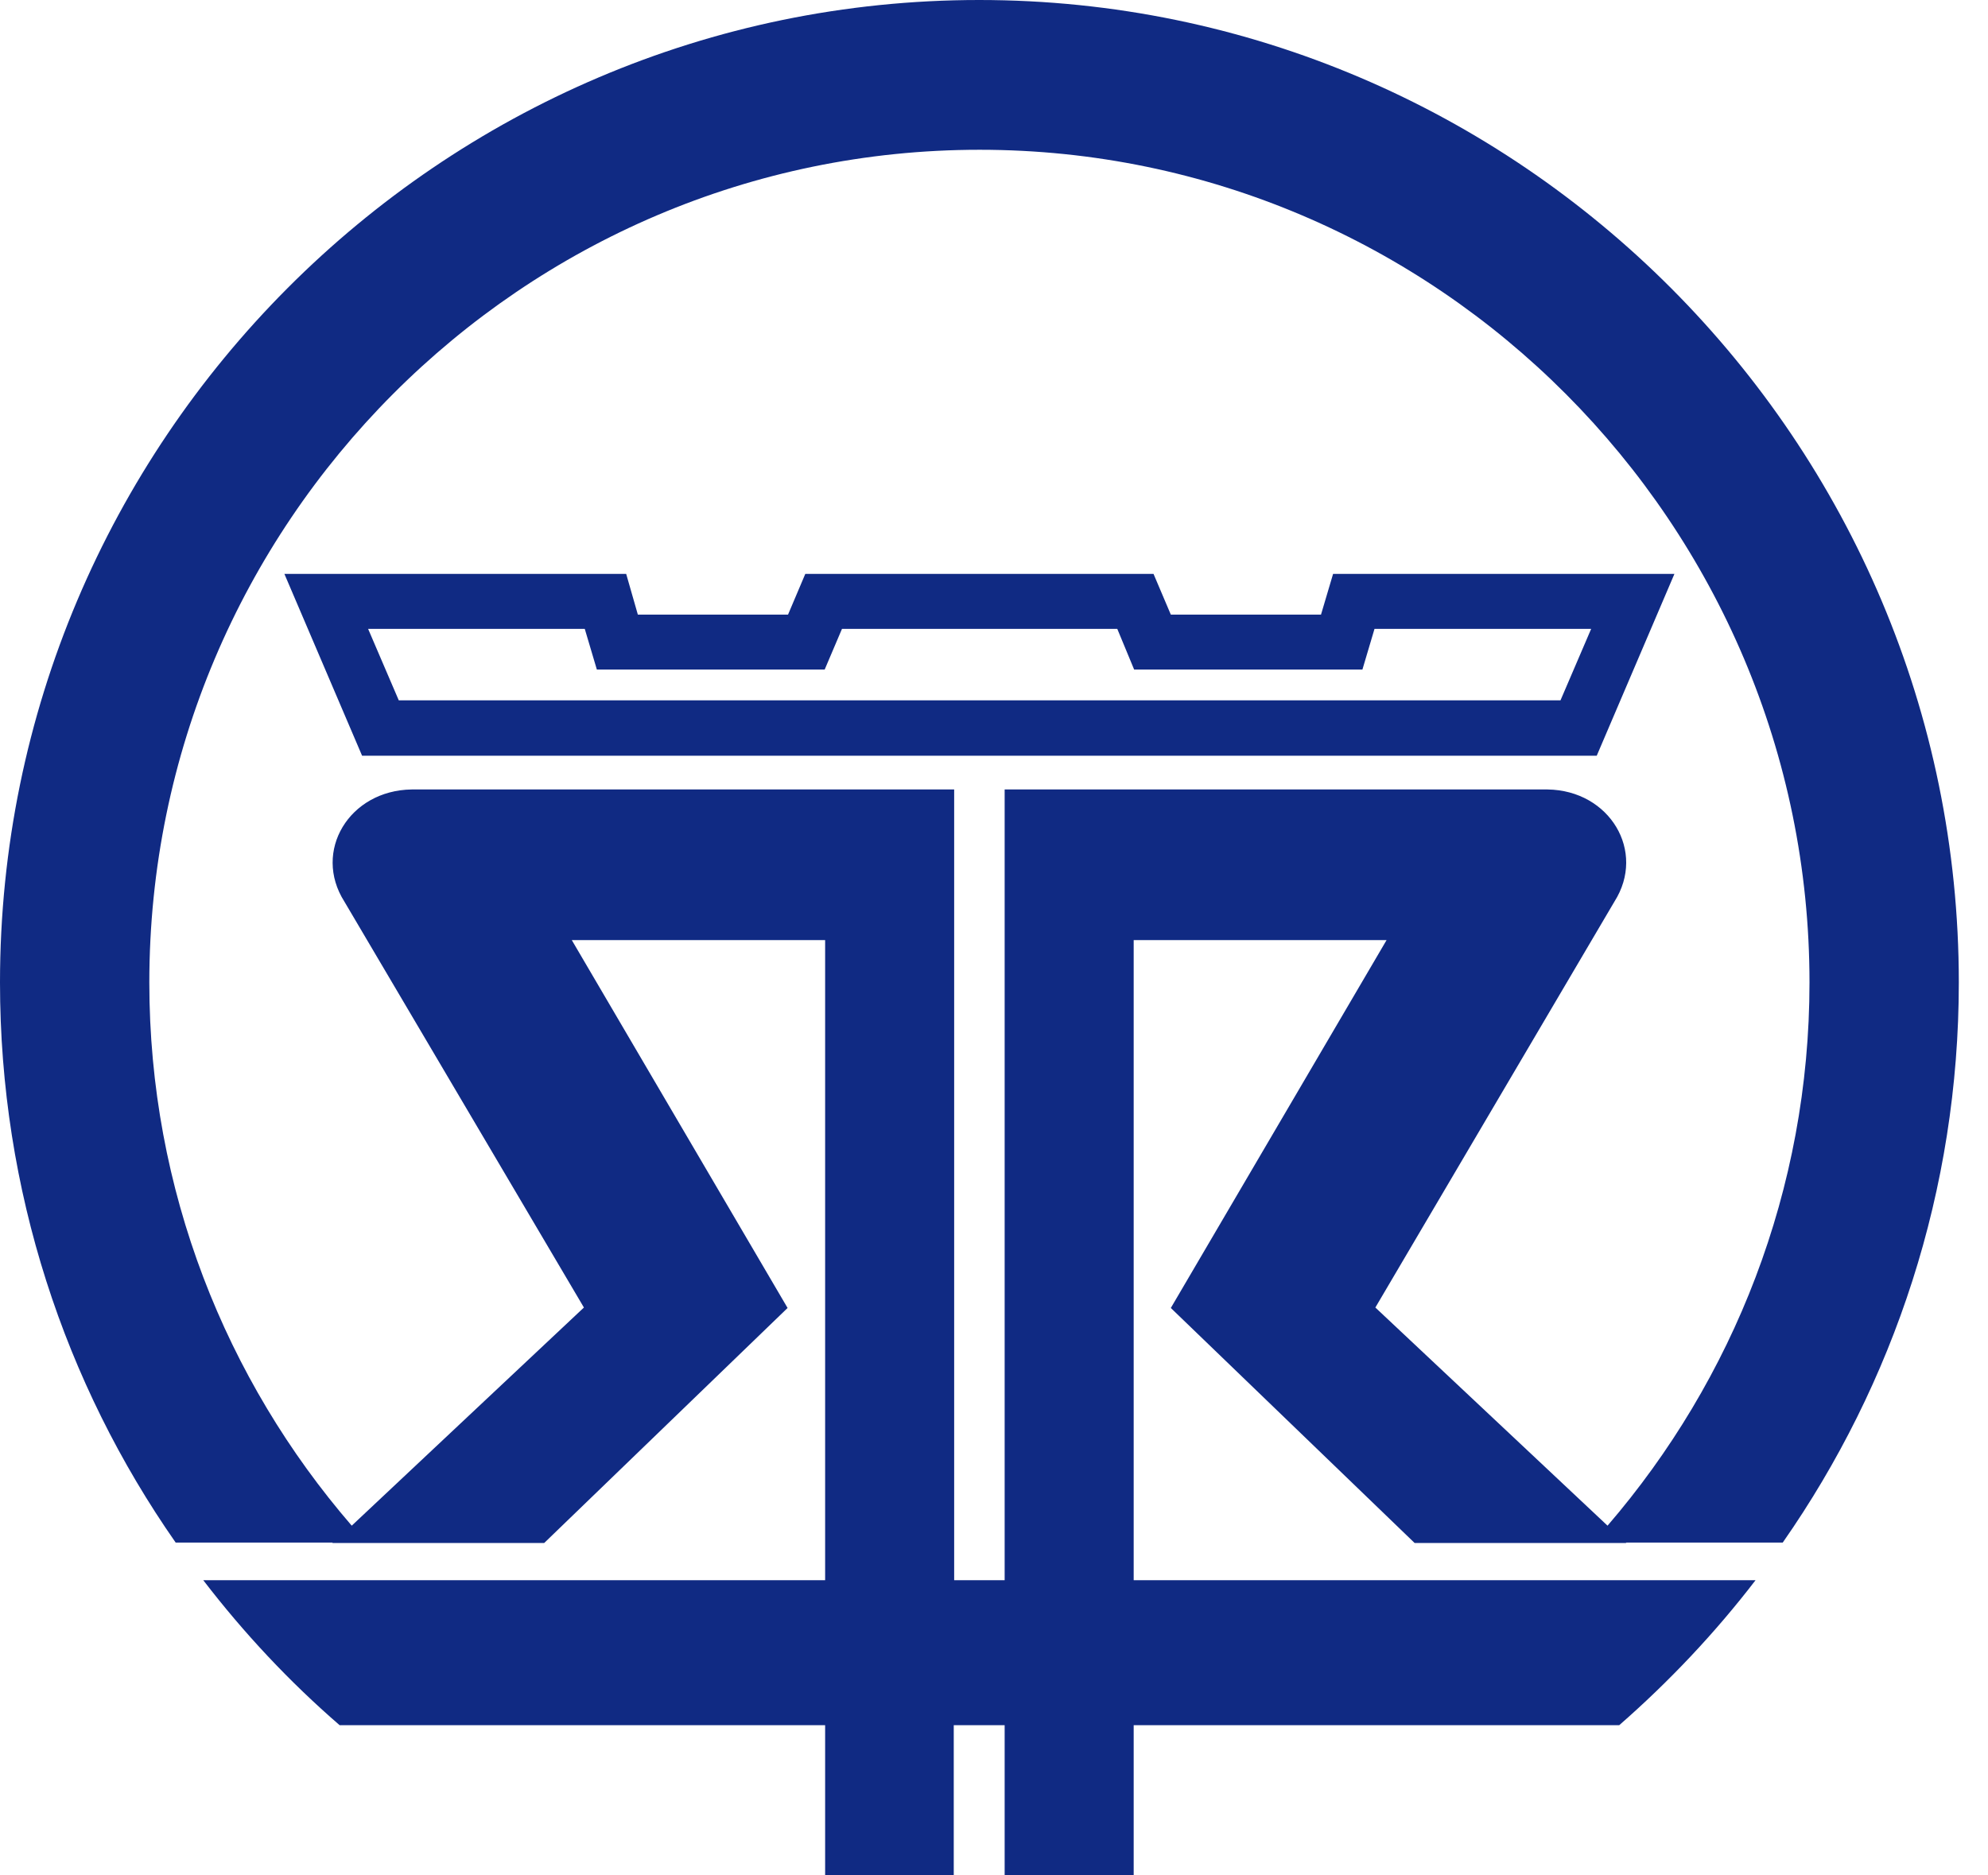 <svg width="53" height="50" viewBox="0 0 53 50" fill="none" xmlns="http://www.w3.org/2000/svg">
<path fill-rule="evenodd" clip-rule="evenodd" d="M30.224 25.064V42.13H46.803C45.722 43.538 44.502 44.83 43.168 45.996H30.224V50H26.784V45.996H25.427V50H21.998V45.996H9.055C7.708 44.83 6.5 43.538 5.419 42.13H21.998V25.064H15.244L20.997 34.872L14.508 41.138H8.859L8.871 41.126H4.683C1.726 36.891 0 31.733 0 26.194C0 11.77 11.724 0 26.105 0C40.487 0 52.222 11.77 52.222 26.194C52.222 31.733 50.485 36.891 47.528 41.126H43.34L43.363 41.138H37.714L31.214 34.872L36.966 25.064H30.224ZM26.784 21.048H30.224H41.258C42.914 21.071 43.892 22.698 43.041 24.037L36.667 34.86L42.857 40.676C46.205 36.787 48.241 31.722 48.241 26.194C48.241 13.963 38.301 3.993 26.117 3.993C13.921 3.993 3.981 13.963 3.981 26.194C3.981 31.722 6.017 36.787 9.377 40.676L15.567 34.86L9.181 24.037C8.33 22.698 9.308 21.071 10.976 21.048H21.998H25.438V25.064V42.13H26.784V21.048ZM42.569 20.148H9.653L7.582 15.301H16.694L17.005 16.386H21.009L21.469 15.301H30.753L31.214 16.386H35.218L35.54 15.301H44.64L42.569 20.148ZM10.631 18.671H41.603L42.42 16.767H36.644L36.322 17.851H30.236L29.787 16.767H22.447L21.986 17.851H15.912L15.59 16.767H9.814L10.631 18.671Z" fill="#102A83"/>
</svg>
